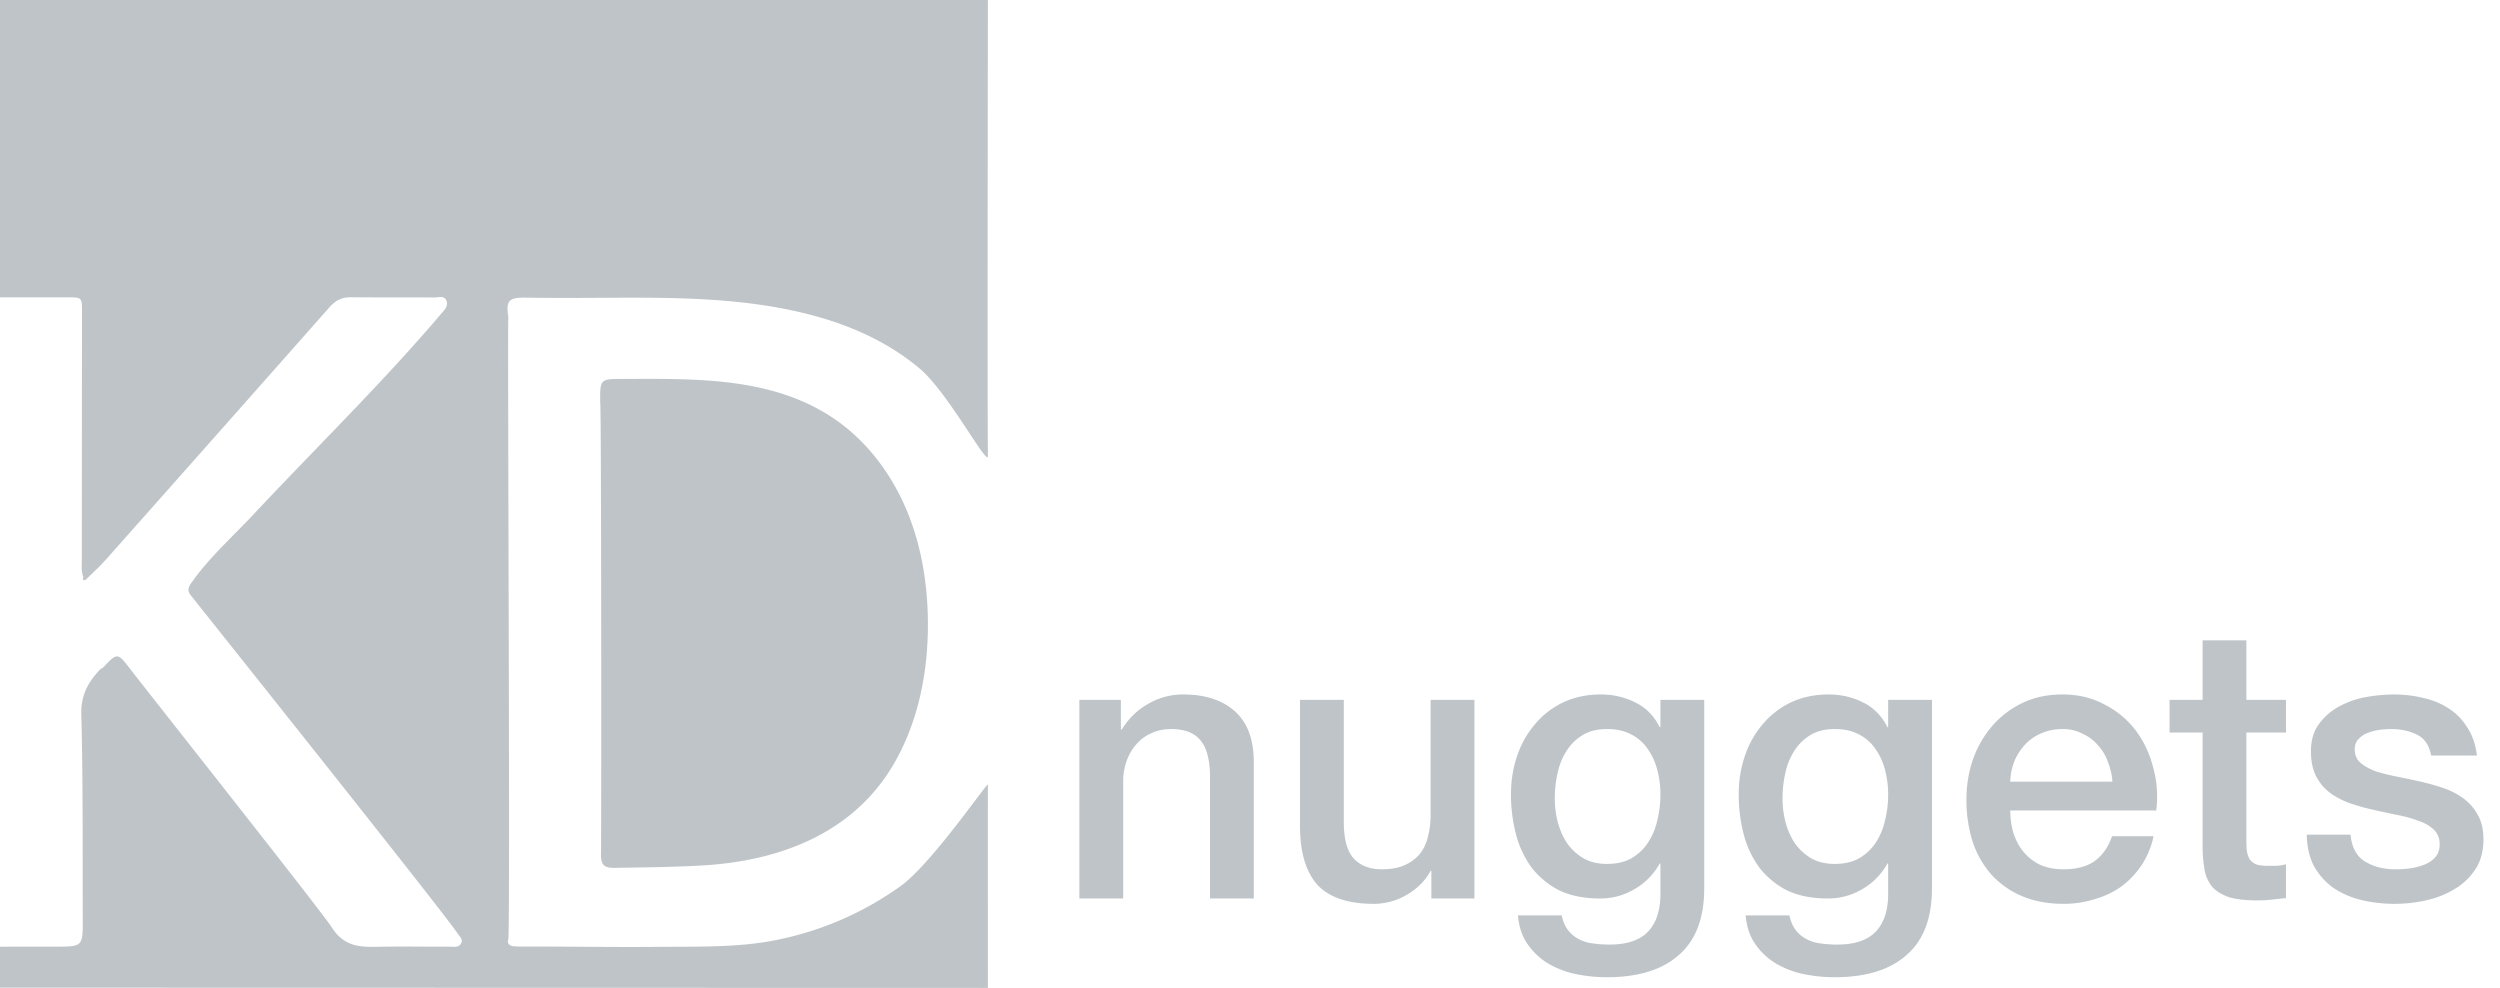 <svg xmlns="http://www.w3.org/2000/svg" width="124" height="49" fill="none"><path fill-rule="evenodd" clip-rule="evenodd" d="M4.138 28.626c-.092-.215-.088-.44-.083-.666l.002-.15.006-8.23.004-4.118c0-.354 0-.532-.09-.622-.09-.092-.274-.092-.644-.092H0V0h49s-.03 20.255 0 22.614c.005.263-.379-.317-.929-1.149-.696-1.053-1.66-2.51-2.439-3.17-1.407-1.193-3.091-2-4.852-2.52-3.544-1.046-7.306-1.025-10.972-1.004l-.368.002h-.003c-.581.003-1.16.006-1.74.004a110.65 110.65 0 01-1.598-.014c-.847-.014-1.02.136-.885.95-.02.008-.007 5.107.008 11.16.023 8.867.052 19.78-.014 19.736-.065.19.07.31.27.325a4.6 4.6 0 00.33.014c.975-.003 1.949.004 2.923.01 1.3.01 2.6.019 3.9.006.314-.004.629-.004.944-.005 1.579-.005 3.175-.009 4.723-.294a15.923 15.923 0 006.365-2.71c1.094-.784 2.79-3.035 3.703-4.247.388-.515.634-.842.634-.791C48.996 39.958 49 49 49 49l-49-.012v-2.03c.635-.004 1.63-.004 2.378-.004h.386c1.339-.001 1.345-.001 1.34-1.38-.003-.844-.003-1.69-.003-2.535-.001-2.536-.002-5.071-.068-7.606-.025-.951.339-1.597.925-2.22.024-.025.056-.043.087-.061.034-.02.067-.038.092-.065.662-.714.707-.708 1.281.043.25.328 1.297 1.657 2.626 3.346 2.874 3.652 7.068 8.982 7.396 9.498.642 1.018 1.456 1.003 2.394.986l.047-.001c.737-.014 1.473-.01 2.21-.006.42.002.842.004 1.263.003l.09.002c.155.007.32.014.414-.144.106-.175.009-.295-.09-.418a1.236 1.236 0 01-.082-.11c-.486-.766-9.372-11.922-12.307-15.607l-.002-.002a601.85 601.85 0 01-.928-1.166c-.208-.267-.044-.488.098-.678l.045-.062c.602-.834 1.353-1.593 2.092-2.34.304-.309.607-.615.896-.923 1.017-1.086 2.055-2.161 3.093-3.237 2.117-2.193 4.239-4.391 6.205-6.704l.05-.057h.001c.14-.16.3-.34.225-.57-.08-.24-.28-.218-.466-.196-.055.006-.109.012-.158.012-.689-.007-1.378-.006-2.067-.006-.689 0-1.378 0-2.067-.005-.45-.003-.75.15-1.068.51A6440.308 6440.308 0 015.264 27.743a11.17 11.17 0 01-.683.694 19.31 19.31 0 00-.324.315 2.905 2.905 0 01-.089-.093l.074.082.011.013c-.152.06-.158-.011-.115-.128zm25.63-8.724c0-.549-.001-.825.136-.963.14-.14.419-.142.98-.143h.005l.488-.002c3.389-.012 6.986-.024 9.915 1.92 1.625 1.077 2.86 2.692 3.631 4.483.772 1.792 1.092 3.756 1.101 5.706.011 2.471-.491 4.99-1.763 7.107-2.003 3.336-5.593 4.678-9.328 4.91-1.216.075-2.43.094-3.645.113l-.81.013c-.488.008-.673-.13-.67-.652.022.09.022-22.615-.04-22.478v-.014z" fill="#BEC4C8"/><path d="M53.537 34.713h2.058v1.448l.038.038c.33-.546.763-.971 1.296-1.276a3.4 3.4 0 011.772-.477c1.08 0 1.931.28 2.554.839.622.559.933 1.397.933 2.515v6.765h-2.172v-6.193c-.025-.775-.19-1.334-.495-1.677-.305-.356-.782-.534-1.43-.534-.368 0-.698.07-.99.21-.292.127-.54.311-.743.552a2.487 2.487 0 00-.477.82 2.96 2.96 0 00-.171 1.01v5.812h-2.173v-9.852zm19.593 9.852h-2.134v-1.372h-.038c-.266.495-.667.895-1.2 1.2a3.234 3.234 0 01-1.6.438c-1.297 0-2.237-.317-2.821-.952-.572-.648-.858-1.62-.858-2.916v-6.25h2.173v6.04c0 .864.165 1.474.495 1.83.33.356.794.534 1.391.534.458 0 .839-.07 1.144-.21.304-.14.552-.324.743-.553a2.14 2.14 0 00.4-.857c.089-.33.133-.686.133-1.067v-5.717h2.173v9.852zm11.4-.515c0 1.486-.42 2.592-1.258 3.316-.825.737-2.02 1.105-3.582 1.105-.496 0-.997-.05-1.505-.152a4.568 4.568 0 01-1.373-.515 3.342 3.342 0 01-1.028-.953c-.28-.393-.445-.876-.496-1.448h2.172c.064.305.172.553.324.743.153.19.33.337.534.439.216.114.45.184.705.21.254.037.52.056.8.056.877 0 1.518-.216 1.925-.648.406-.431.61-1.054.61-1.867v-1.505h-.038a3.284 3.284 0 01-1.258 1.276 3.299 3.299 0 01-1.696.458c-.788 0-1.461-.134-2.02-.4a4.08 4.08 0 01-1.372-1.125 4.87 4.87 0 01-.781-1.658 7.78 7.78 0 01-.248-2c0-.661.102-1.29.305-1.887a4.701 4.701 0 01.876-1.563 4.17 4.17 0 011.391-1.086c.56-.266 1.188-.4 1.887-.4.623 0 1.194.134 1.715.4.52.254.921.661 1.2 1.22h.039v-1.353h2.172v9.337zm-4.821-1.2c.483 0 .89-.096 1.22-.286.343-.203.616-.464.819-.781.216-.33.368-.7.457-1.106.102-.419.153-.838.153-1.257 0-.42-.051-.826-.153-1.22a3.16 3.16 0 00-.476-1.048 2.158 2.158 0 00-.82-.724c-.33-.178-.73-.267-1.2-.267-.483 0-.89.102-1.22.305a2.41 2.41 0 00-.8.8c-.203.318-.35.686-.438 1.106a5.694 5.694 0 00-.134 1.22c0 .406.051.806.153 1.2.101.38.254.724.457 1.029.216.305.483.552.8.743.33.19.725.286 1.182.286zm16.117 1.2c0 1.486-.42 2.592-1.258 3.316-.826.737-2.02 1.105-3.582 1.105-.496 0-.998-.05-1.506-.152a4.568 4.568 0 01-1.372-.515 3.345 3.345 0 01-1.029-.953c-.28-.393-.444-.876-.495-1.448h2.172c.064.305.171.553.324.743.152.19.33.337.534.439.215.114.45.184.704.21.255.037.521.056.8.056.877 0 1.519-.216 1.925-.648.407-.431.61-1.054.61-1.867v-1.505h-.038a3.285 3.285 0 01-1.257 1.276 3.299 3.299 0 01-1.697.458c-.787 0-1.46-.134-2.02-.4a4.08 4.08 0 01-1.371-1.125 4.869 4.869 0 01-.782-1.658 7.776 7.776 0 01-.247-2c0-.661.101-1.29.305-1.887a4.701 4.701 0 01.876-1.563 4.17 4.17 0 011.391-1.086c.56-.266 1.188-.4 1.887-.4.622 0 1.194.134 1.715.4.52.254.92.661 1.2 1.22h.038v-1.353h2.173v9.337zm-4.822-1.2c.483 0 .89-.096 1.22-.286.343-.203.616-.464.82-.781.215-.33.368-.7.457-1.106.101-.419.152-.838.152-1.257 0-.42-.05-.826-.152-1.22a3.16 3.16 0 00-.477-1.048 2.157 2.157 0 00-.819-.724c-.33-.178-.73-.267-1.2-.267-.483 0-.89.102-1.22.305a2.41 2.41 0 00-.8.8 3.29 3.29 0 00-.439 1.106 5.688 5.688 0 00-.133 1.22c0 .406.05.806.152 1.2.102.38.255.724.458 1.029.216.305.483.552.8.743.33.19.724.286 1.181.286zm13.773-4.078a3.299 3.299 0 00-.228-.991 2.333 2.333 0 00-.496-.82 2.149 2.149 0 00-.762-.571 2.108 2.108 0 00-.991-.229c-.381 0-.73.07-1.048.21a2.314 2.314 0 00-.8.552 2.856 2.856 0 00-.534.82c-.127.317-.197.66-.21 1.029h5.069zM99.709 40.2a4 4 0 00.152 1.105c.114.356.28.667.495.934.216.267.49.483.82.648.33.152.724.229 1.181.229.636 0 1.144-.134 1.525-.4.394-.28.686-.693.876-1.24h2.058a4.098 4.098 0 01-.59 1.43 4.28 4.28 0 01-1.01 1.067 4.28 4.28 0 01-1.334.629 5.034 5.034 0 01-1.525.228c-.775 0-1.461-.127-2.058-.38a4.351 4.351 0 01-1.524-1.068 4.72 4.72 0 01-.934-1.639 6.848 6.848 0 01-.305-2.096c0-.698.108-1.359.324-1.981a5.196 5.196 0 01.953-1.658c.42-.483.921-.864 1.505-1.144.585-.28 1.245-.419 1.982-.419.775 0 1.467.165 2.077.496a4.456 4.456 0 011.544 1.276c.406.534.698 1.15.876 1.849.191.686.242 1.397.153 2.134h-7.241zm7.901-5.487h1.639v-2.954h2.172v2.954h1.963v1.62h-1.963v5.259c0 .229.007.426.019.59.026.166.07.306.134.42a.75.75 0 00.324.267c.139.05.33.076.571.076h.458a2.86 2.86 0 00.457-.076v1.677c-.241.025-.476.05-.705.076a6.392 6.392 0 01-.705.038c-.572 0-1.035-.05-1.391-.152-.343-.115-.616-.274-.819-.477a1.837 1.837 0 01-.401-.8 6.726 6.726 0 01-.114-1.086v-5.812h-1.639v-1.62zm8.976 6.688c.063.636.304 1.08.724 1.334.419.254.921.382 1.505.382.203 0 .432-.013.686-.039.267-.038.515-.101.743-.19.229-.09.413-.216.553-.381.152-.178.222-.407.209-.686a.958.958 0 00-.304-.686 2.004 2.004 0 00-.744-.42 5.998 5.998 0 00-1.01-.285 47.97 47.97 0 01-1.162-.248c-.406-.089-.8-.197-1.181-.324a3.979 3.979 0 01-1.01-.514 2.439 2.439 0 01-.705-.82c-.178-.343-.267-.762-.267-1.258 0-.533.127-.978.381-1.334.267-.368.597-.66.991-.876a4.274 4.274 0 011.334-.476 7.988 7.988 0 011.41-.134c.508 0 .991.057 1.448.172.47.101.889.273 1.258.514.381.242.692.56.933.953.255.381.413.845.477 1.391h-2.268c-.101-.52-.343-.87-.724-1.048-.368-.178-.794-.267-1.277-.267a4.84 4.84 0 00-.552.038c-.203.026-.4.077-.591.153-.178.063-.33.165-.457.305-.127.127-.191.298-.191.514 0 .267.089.483.267.648.191.165.432.305.724.42.305.1.648.19 1.029.266.381.076.775.159 1.182.248.393.089.781.197 1.162.324.381.127.718.298 1.01.514.305.216.546.49.724.82.191.33.286.736.286 1.22 0 .584-.134 1.079-.4 1.486a3.136 3.136 0 01-1.048.99c-.42.254-.89.439-1.411.553a7.176 7.176 0 01-3.277-.038 4.25 4.25 0 01-1.372-.629 3.362 3.362 0 01-.915-1.067c-.216-.432-.33-.94-.343-1.525h2.173z" fill="#BEC4C8"/></svg>